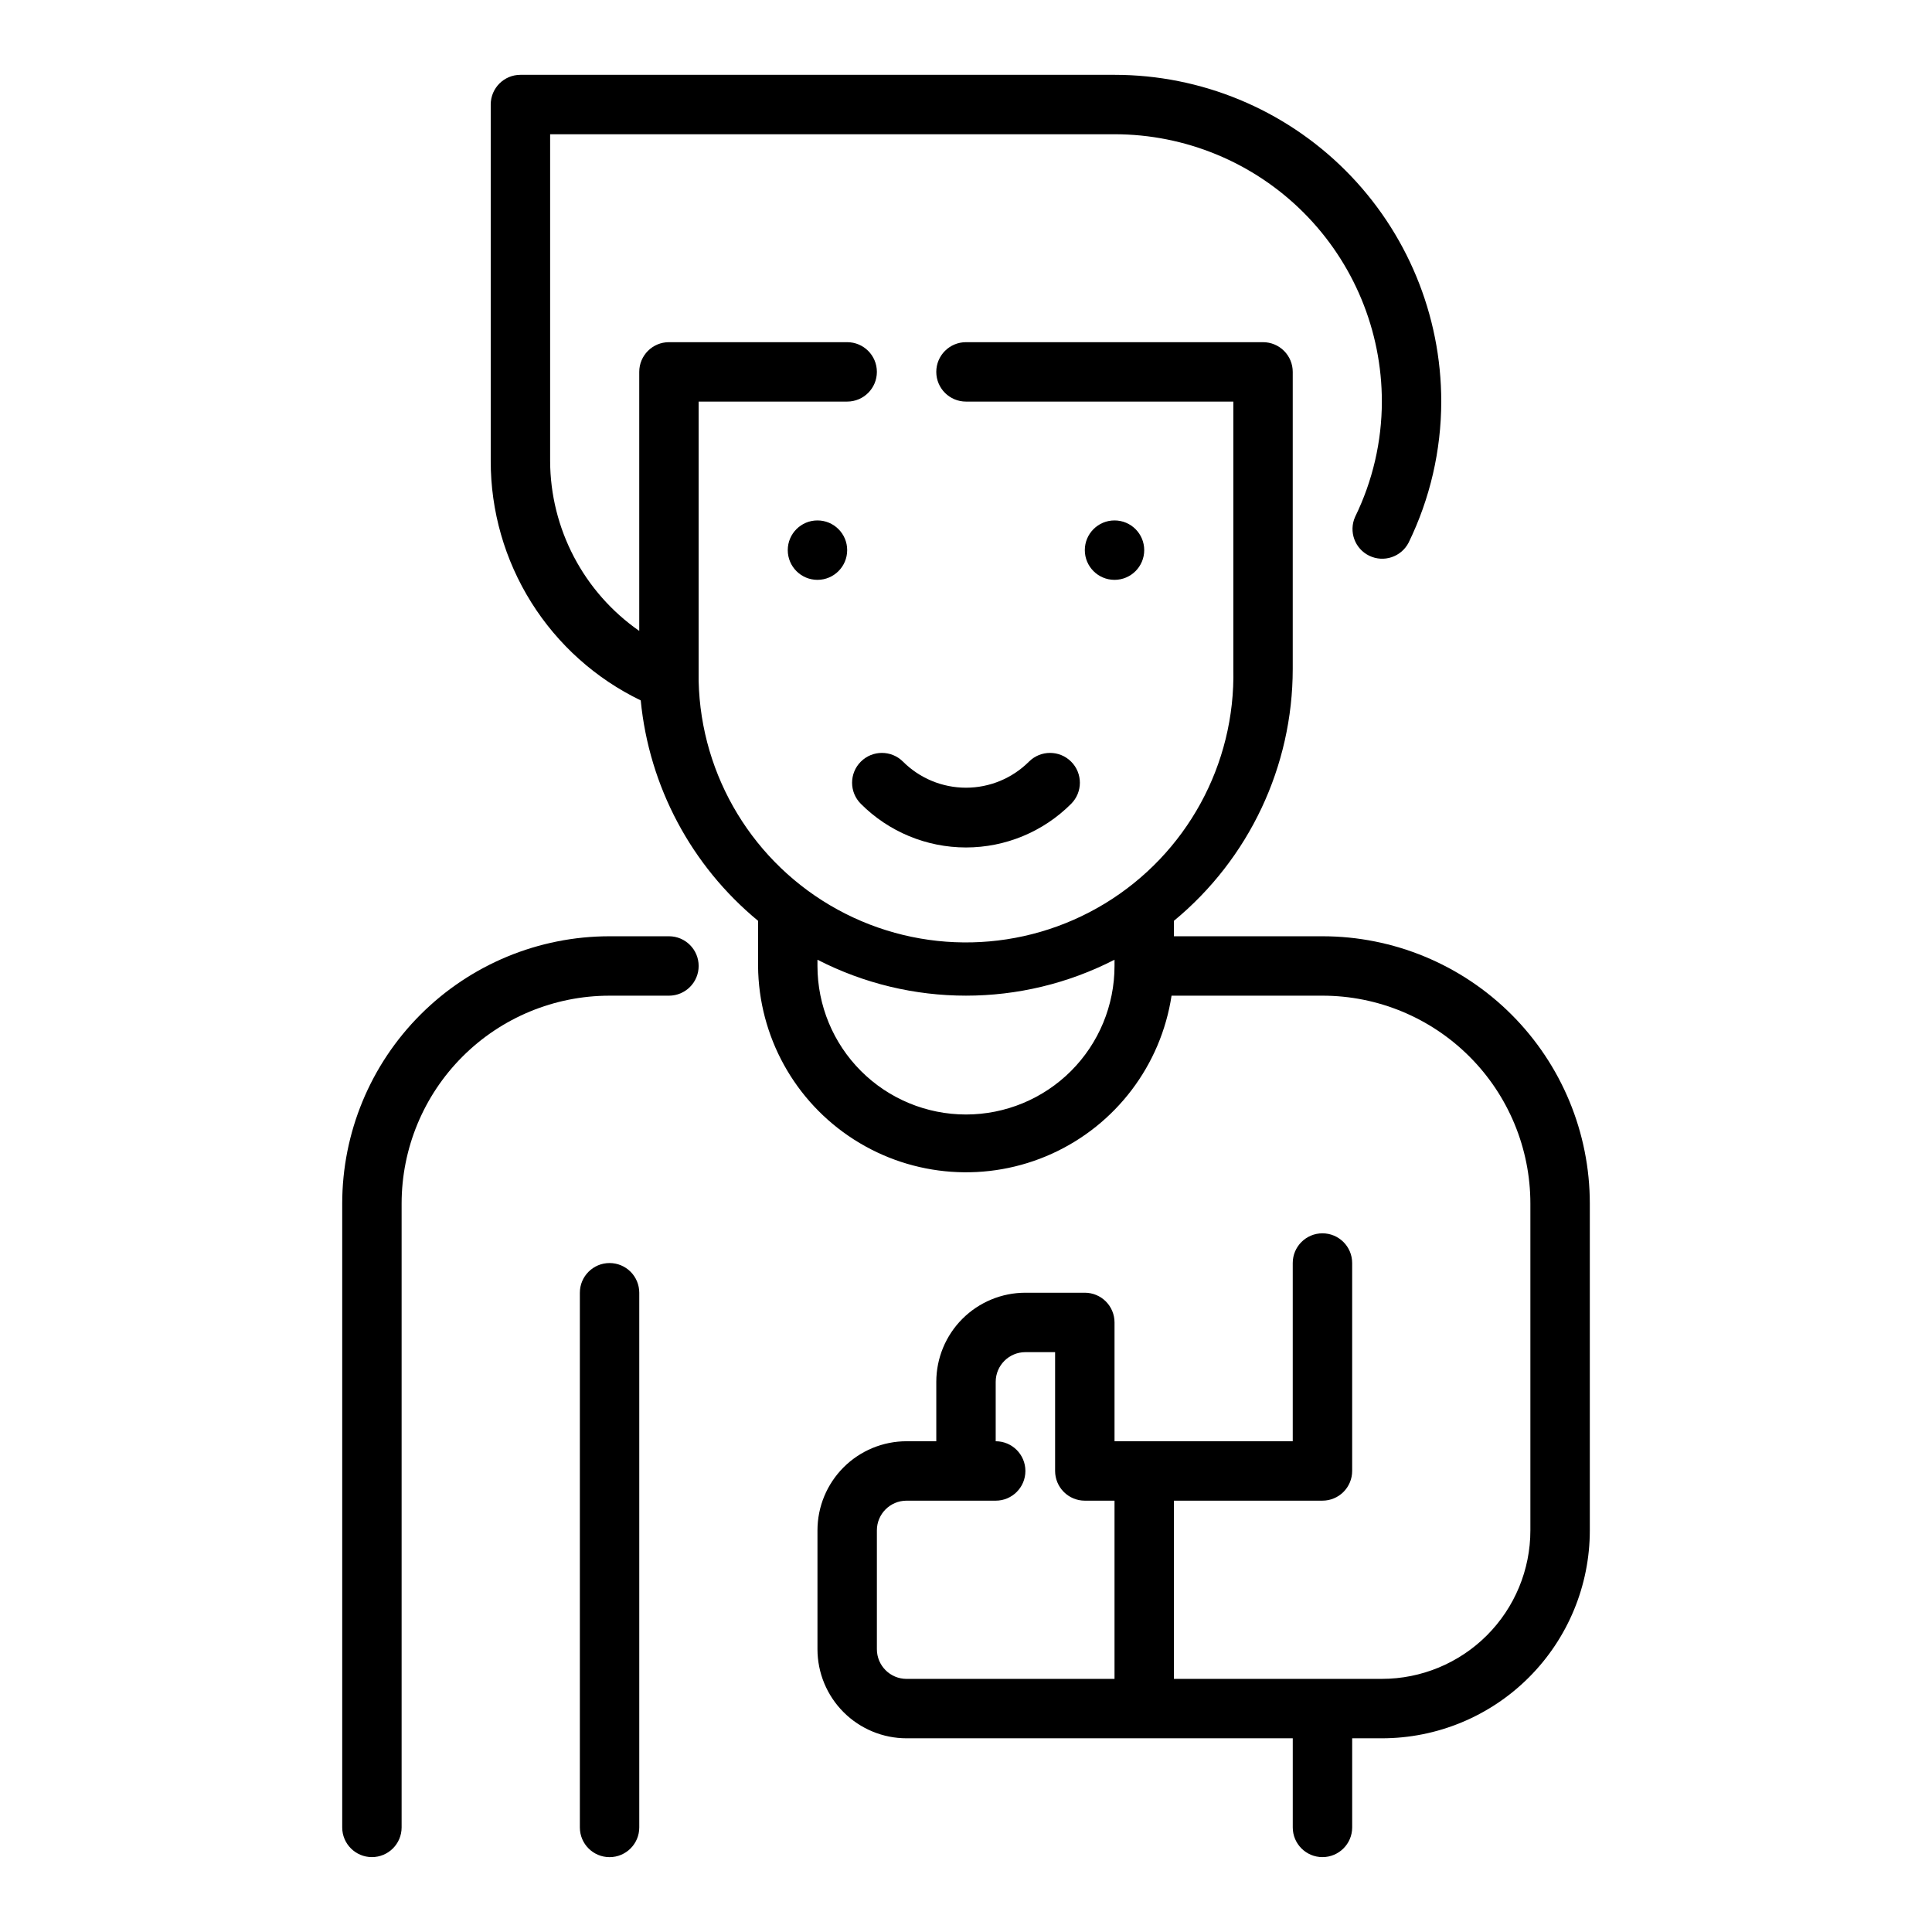 <?xml version="1.0" encoding="UTF-8"?>
<!-- Uploaded to: ICON Repo, www.iconrepo.com, Generator: ICON Repo Mixer Tools -->
<svg fill="#000000" width="800px" height="800px" version="1.1" viewBox="144 144 512 512" xmlns="http://www.w3.org/2000/svg">
 <g>
  <path d="m447.23 289.79c0 4.348-3.523 7.875-7.871 7.875s-7.871-3.527-7.871-7.875c0-4.348 3.523-7.871 7.871-7.871s7.871 3.523 7.871 7.871"/>
  <path d="m368.51 289.79c0 4.348-3.527 7.875-7.875 7.875-4.348 0-7.871-3.527-7.871-7.875 0-4.348 3.523-7.871 7.871-7.871 4.348 0 7.875 3.523 7.875 7.871"/>
  <path d="m372.13 357.02c7.383 7.406 17.41 11.566 27.867 11.566 10.453 0 20.48-4.16 27.867-11.566 3.086-3.086 3.086-8.09 0-11.176-3.09-3.086-8.094-3.086-11.18 0-4.43 4.422-10.43 6.906-16.688 6.906-6.262 0-12.262-2.484-16.691-6.906-3.086-3.086-8.09-3.086-11.176 0-3.09 3.086-3.09 8.09 0 11.176z"/>
  <path d="m305.54 478.72c-4.348 0-7.871 3.523-7.871 7.871v141.7c0 4.348 3.523 7.871 7.871 7.871s7.871-3.523 7.871-7.871v-141.7c0-2.086-0.828-4.09-2.305-5.566-1.477-1.477-3.481-2.305-5.566-2.305z"/>
  <path d="m321.28 392.12h-15.742c-18.793 0-36.812 7.465-50.098 20.754-13.289 13.285-20.75 31.305-20.75 50.098v165.31c0 4.348 3.523 7.871 7.871 7.871s7.871-3.523 7.871-7.871v-165.31c0-14.617 5.805-28.633 16.141-38.965 10.332-10.336 24.348-16.141 38.965-16.141h15.742c4.348 0 7.871-3.523 7.871-7.871s-3.523-7.875-7.871-7.875z"/>
  <path d="m494.46 392.12h-39.359v-4.094c19.93-16.438 31.477-40.918 31.488-66.754v-78.719c0-2.09-0.828-4.09-2.305-5.566-1.477-1.477-3.481-2.305-5.566-2.305h-78.719c-4.348 0-7.875 3.523-7.875 7.871s3.527 7.871 7.875 7.871h70.848v70.848c0.574 25.312-12.395 49.008-34.027 62.164-21.633 13.156-48.641 13.77-70.848 1.613-22.211-12.156-36.246-35.238-36.824-60.551v-3.148-70.926h39.363c4.348 0 7.871-3.523 7.871-7.871s-3.523-7.871-7.871-7.871h-47.234c-4.348 0-7.871 3.523-7.871 7.871v68.645c-14.738-10.266-23.555-27.066-23.617-45.027v-86.594h149.57c18.789 0 36.809 7.465 50.098 20.75 13.285 13.289 20.75 31.309 20.75 50.098-0.012 10.586-2.438 21.031-7.086 30.543-1.746 3.887-0.082 8.461 3.754 10.316 3.84 1.855 8.457 0.316 10.418-3.469 5.68-11.645 8.641-24.43 8.656-37.391 0-22.965-9.121-44.992-25.359-61.23-16.242-16.238-38.266-25.363-61.23-25.363h-157.44c-4.348 0-7.871 3.527-7.871 7.875v94.465c-0.016 13.242 3.707 26.223 10.738 37.449 7.031 11.223 17.09 20.234 29.016 25.996 2.223 22.82 13.406 43.824 31.094 58.41v11.969c0.145 18.645 9.707 35.957 25.422 46 15.711 10.047 35.438 11.461 52.422 3.766s28.926-23.461 31.734-41.895h39.988c14.617 0 28.633 5.805 38.965 16.141 10.336 10.332 16.141 24.348 16.141 38.965v86.59c0 10.441-4.144 20.449-11.527 27.832-7.383 7.383-17.395 11.527-27.832 11.527h-55.105v-47.23h39.359c2.09 0 4.094-0.828 5.566-2.305 1.477-1.477 2.309-3.481 2.309-5.566v-55.105c0-4.348-3.527-7.871-7.875-7.871-4.348 0-7.871 3.523-7.871 7.871v47.23h-47.23v-31.488c0-2.086-0.832-4.09-2.305-5.566-1.477-1.473-3.481-2.305-5.566-2.305h-15.746c-6.262 0-12.27 2.488-16.699 6.918-4.43 4.43-6.918 10.438-6.918 16.699v15.742h-7.871c-6.262 0-12.27 2.488-16.699 6.918-4.43 4.43-6.918 10.438-6.918 16.699v31.488c0 6.266 2.488 12.27 6.918 16.699 4.43 4.43 10.438 6.918 16.699 6.918h102.34v23.617c0 4.348 3.523 7.871 7.871 7.871 4.348 0 7.875-3.523 7.875-7.871v-23.617h7.871c14.613 0 28.629-5.805 38.965-16.141 10.332-10.332 16.141-24.352 16.141-38.965v-86.59c0-18.793-7.465-36.812-20.754-50.098-13.285-13.289-31.305-20.754-50.098-20.754zm-94.461 47.234c-10.441 0-20.453-4.148-27.832-11.527-7.383-7.383-11.531-17.395-11.531-27.832v-1.656c24.707 12.695 54.016 12.695 78.723 0v1.656c0 10.438-4.148 20.449-11.527 27.832-7.383 7.379-17.395 11.527-27.832 11.527zm-15.746 149.57c-4.348 0-7.871-3.523-7.871-7.871v-31.488c0-4.348 3.523-7.871 7.871-7.871h23.617c4.348 0 7.871-3.523 7.871-7.871 0-4.348-3.523-7.875-7.871-7.875v-15.742c0-4.348 3.523-7.871 7.871-7.871h7.871v31.488c0 2.086 0.832 4.09 2.309 5.566s3.477 2.305 5.566 2.305h7.871v47.23z"/>
 </g>
</svg>
